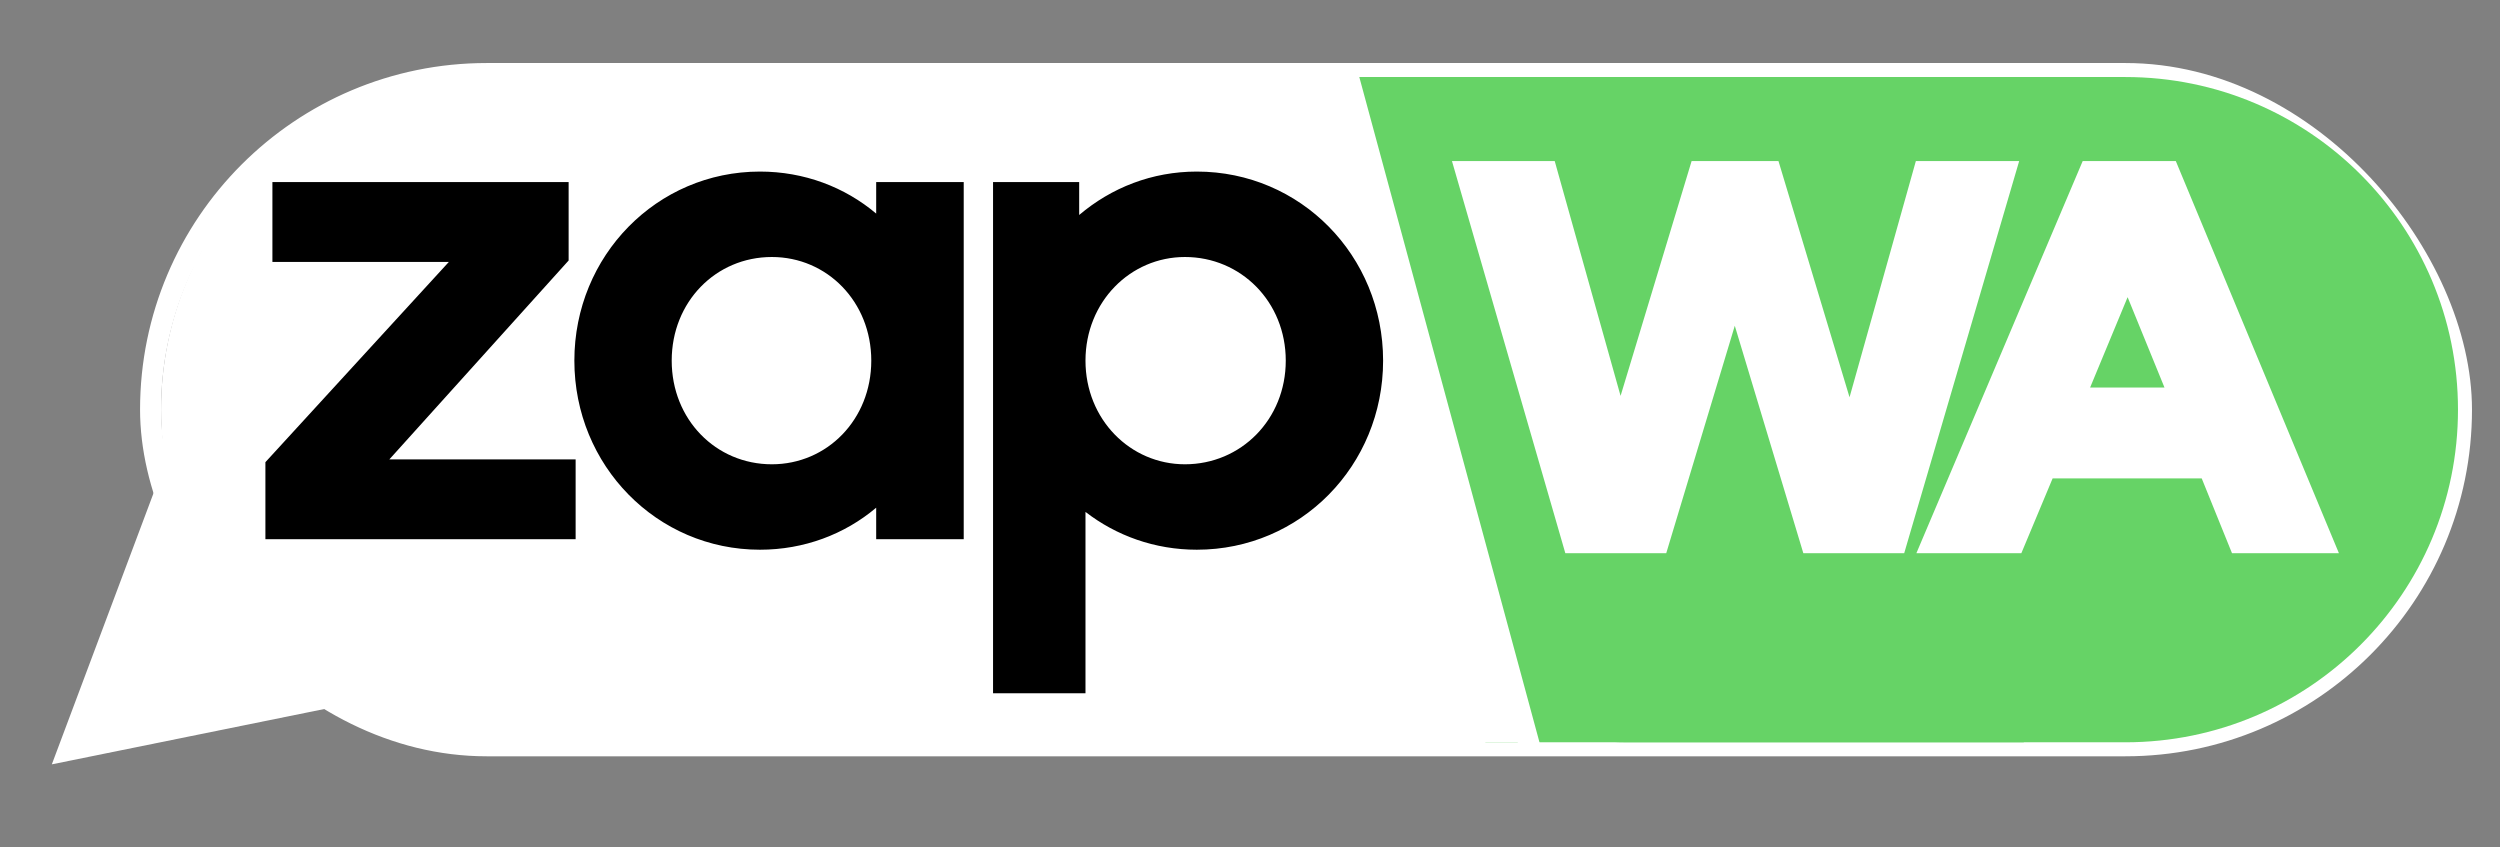 <svg xmlns="http://www.w3.org/2000/svg" width="357" height="121" viewBox="0 0 357 121" fill="none"><rect x="0" y="0" width="357" height="121" fill="#808080" stroke="none"/><g clip-path="url(#clip0_1_128)"><rect x="21.5" y="10.5" width="330" height="96" rx="48" stroke="white" stroke-width="3"></rect><path d="M212.114 106L202.553 61.5L191 11H289V106H252.663H212.114Z" fill="#66D366"></path><path d="M185 58.5C185 32.267 206.266 11 232.5 11H303.5C329.734 11 351 32.267 351 58.5V58.5C351 84.734 329.734 106 303.5 106H232.5C206.266 106 185 84.734 185 58.5V58.5Z" fill="#66D366"></path><path d="M193.174 11L205.383 57.395L219 106H111V11H151.045H193.174Z" fill="white"></path><path d="M23.172 71.368L9.757 107.14L47.197 99.536L23.172 71.368Z" fill="white" stroke="white" stroke-width="3"></path><path d="M23 58.5C23 32.267 44.267 11 70.5 11H146.5C172.734 11 194 32.267 194 58.5V58.5C194 84.734 172.734 106 146.5 106H70.5C44.267 106 23 84.734 23 58.5V58.5Z" fill="white"></path><path d="M37.9 77H82.2V65.6H55.6L81.2 37.2V26H38.9V37.4H64.1L37.9 66V77ZM137.619 26H125.119V30.5C120.619 26.7 114.819 24.5 108.519 24.5C93.819 24.5 82.019 36.5 82.019 51.5C82.019 66.5 93.819 78.5 108.519 78.5C114.819 78.5 120.619 76.3 125.119 72.5V77H137.619V26ZM95.919 51.5C95.919 43.1 102.219 36.7 110.219 36.7C118.119 36.7 124.419 43.1 124.419 51.5C124.419 59.9 118.119 66.3 110.219 66.3C102.219 66.3 95.919 59.9 95.919 51.5ZM197.507 51.5C197.507 36.5 185.707 24.5 170.907 24.5C164.507 24.5 158.707 26.8 154.107 30.7V26H141.807V99H155.007V73.1C159.407 76.5 164.907 78.5 170.907 78.5C185.707 78.5 197.507 66.5 197.507 51.5ZM183.607 51.5C183.607 59.9 177.207 66.3 169.207 66.3C161.407 66.3 155.007 59.9 155.007 51.5C155.007 43.1 161.407 36.7 169.207 36.7C177.207 36.7 183.607 43.1 183.607 51.5Z" fill="black"></path><path d="M224.074 77.278L224.282 78H225.034H236.452H237.195L237.409 77.289L247.728 43.053L258.046 77.289L258.26 78H259.003H270.421H271.17L271.38 77.281L286.627 25.281L287.003 24H285.668H275.101H274.343L274.138 24.73L264.147 60.312L253.437 24.712L253.222 24H252.479H243.047H242.305L242.09 24.71L231.382 60.106L221.458 24.73L221.254 24H220.496H210H208.67L209.039 25.278L224.074 77.278ZM275.757 76.609L275.168 78H276.678H287.315H287.981L288.238 77.386L292.449 67.315H315.079L319.152 77.375L319.405 78H320.079H331H332.499L331.923 76.616L310.294 24.616L310.038 24H309.37H298.733H298.071L297.812 24.61L275.757 76.609ZM310.577 56.34H296.969L303.831 39.808L310.577 56.34Z" fill="white" stroke="white" stroke-width="2"></path><line x1="192.448" y1="10.608" x2="218.448" y2="106.608" stroke="white" stroke-width="3"></line></g><defs><clipPath id="clip0_1_128"><rect width="357" height="121" fill="white"></rect></clipPath></defs></svg>